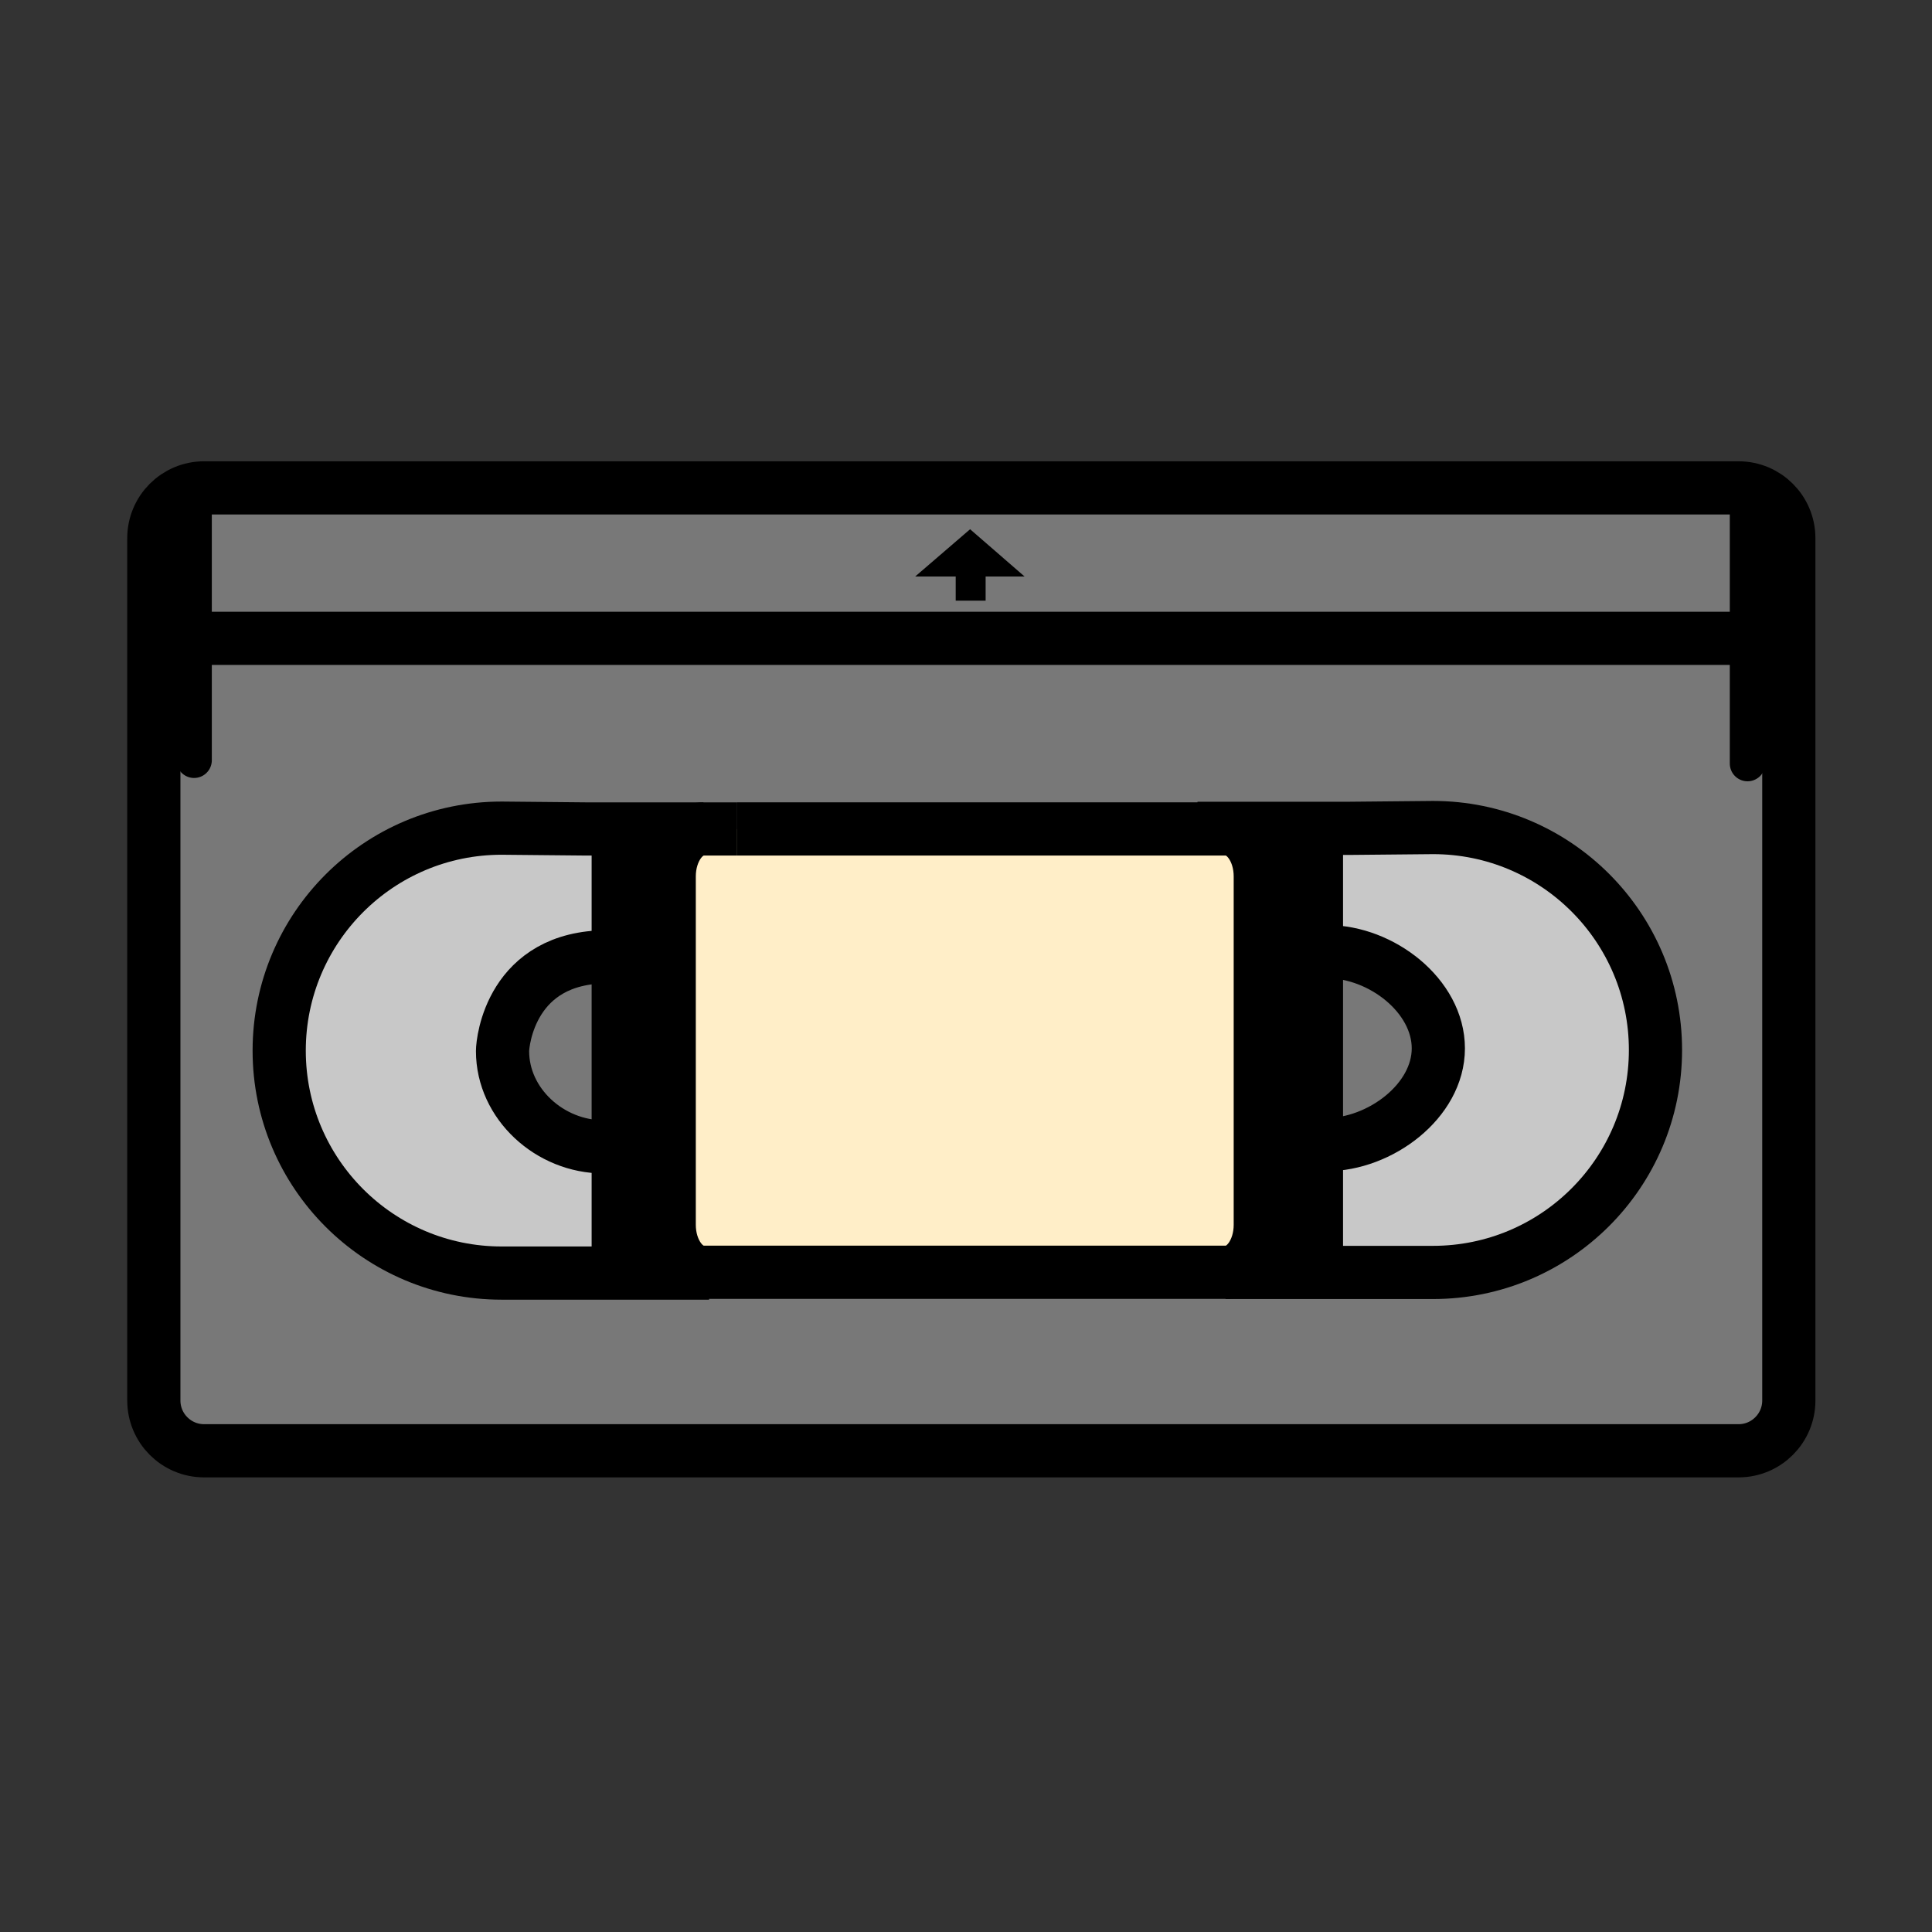 <svg xmlns="http://www.w3.org/2000/svg" width="850.394" height="850.394" viewBox="0 0 850.394 850.394" overflow="visible"><rect x="0" y="0" width="850.394" height="850.394" fill="#333333" stroke="none"/><path d="M309.61 560v.36h-41.39V364.87h41.39c-8.31 0-15.05 9.35-15.05 20.87v153.38c0 11.54 6.74 20.88 15.05 20.88z"/><path d="M221.2 462.65c0-4.131 3.76-41.5 46.1-41.5h.92v83.65h-2.53c-23.71 0-44.49-18.97-44.49-42.15z" fill="#787878"/><path d="M267.3 421.15c-42.34 0-46.1 37.37-46.1 41.5 0 23.18 20.78 42.149 44.49 42.149h2.53v55.561h-47.41c-54.08 0-97.92-43.841-97.92-97.91 0-27.04 10.96-51.52 28.68-69.25 17.72-17.72 42.2-28.68 69.24-28.68l36.68.35h10.73v56.28h-.92z" fill="#c8c8c8"/><path d="M539.68 364.6v.27H257.49l-36.68-.35c-27.04 0-51.52 10.96-69.24 28.68-17.72 17.73-28.68 42.21-28.68 69.25 0 54.069 43.84 97.91 97.92 97.91h88.8V560h230.07v.08h91.08c54.07 0 97.92-43.84 97.92-97.91 0-27.04-10.96-51.52-28.68-69.24-17.72-17.72-42.2-28.68-69.24-28.68l-36.68.35H539.68zm229.52-83.63h18.17v335.48c0 12.22-9.91 22.13-22.13 22.13H89.83c-12.21 0-22.12-9.91-22.12-22.13V280.97H769.2zM769.2 280.97H67.71v-44.09c0-12.22 9.91-22.13 22.12-22.13h675.41c12.22 0 22.13 9.91 22.13 22.13v44.09H769.2zm-336.34-28.19h15.51L427 234.24l-21.54 18.54h16.18v10.63h11.22v-10.63z" fill="#787878"/><path d="M700 392.93c17.72 17.72 28.68 42.2 28.68 69.24 0 54.07-43.85 97.91-97.92 97.91h-47.41v-56.26h.41c23.7 0 49.34-19.19 49.34-42.36s-25.119-42.55-48.819-42.55h-.931V364.6h10.73l36.68-.35c27.04 0 51.52 10.96 69.24 28.68z" fill="#c8c8c8"/><path d="M584.28 418.91c23.7 0 48.819 19.38 48.819 42.55s-25.64 42.36-49.34 42.36h-.41v-84.91h.931z" fill="#787878"/><path d="M583.35 503.82v56.26h-43.67V560c8.32 0 15.051-9.34 15.051-20.88V385.74c0-11.52-6.73-20.87-15.051-20.87v-.27h43.67v139.22z"/><path d="M554.73 385.74v153.38c0 11.54-6.73 20.88-15.051 20.88H309.61c-8.31 0-15.05-9.34-15.05-20.88V385.74c0-11.52 6.74-20.87 15.05-20.87h230.07c8.32 0 15.05 9.35 15.05 20.87z" fill="#ffeec8"/><path d="M448.37 252.78h-42.91L427 234.24zM421.64 252.78h11.22v10.63h-11.22z"/><g fill="none" stroke="#000"><path d="M787.37 280.97v335.48c0 12.22-9.91 22.13-22.13 22.13H89.83c-12.21 0-22.12-9.91-22.12-22.13V236.88c0-12.22 9.91-22.13 22.12-22.13h675.41c12.22 0 22.13 9.91 22.13 22.13v44.09zM67.71 280.97h719.66" stroke-width="23.415"/><path d="M324.47 364.87h215.21c8.32 0 15.051 9.35 15.051 20.87v153.38c0 11.54-6.73 20.88-15.051 20.88H309.61c-8.31 0-15.05-9.34-15.05-20.88V385.74c0-11.52 6.74-20.87 15.05-20.87" stroke-width="23.415"/><path d="M312.12 560.36h-91.31c-54.08 0-97.92-43.841-97.92-97.91 0-27.04 10.96-51.52 28.68-69.25 17.72-17.72 42.2-28.68 69.24-28.68l36.68.35h66.98" stroke-width="23.415"/><path stroke-width="15.61" d="M268.22 363.9v196.46"/><path d="M539.44 560.08H630.759c54.07 0 97.92-43.84 97.92-97.91 0-27.04-10.96-51.52-28.68-69.24-17.72-17.72-42.2-28.68-69.24-28.68l-36.68.35H527.089" stroke-width="23.415"/><path stroke-width="15.61" d="M583.35 363.62V560.08"/><path d="M265.69 504.8c-23.71 0-44.49-18.97-44.49-42.149 0-4.131 3.76-41.5 46.1-41.5M583.76 503.82c23.7 0 49.34-19.19 49.34-42.36s-25.119-42.55-48.819-42.55" stroke-width="23.415"/><path stroke-width="15.61" stroke-linecap="round" stroke-linejoin="round" d="M85.43 219.16v115.47M769.2 220.62v115.47"/><path stroke-width="1.951" d="M432.86 252.78h15.51L427 234.24l-21.54 18.54h16.18M421.64 252.78h11.22v10.63h-11.22z"/></g><path fill="none" d="M0 0h850.394v850.394H0z"/></svg>